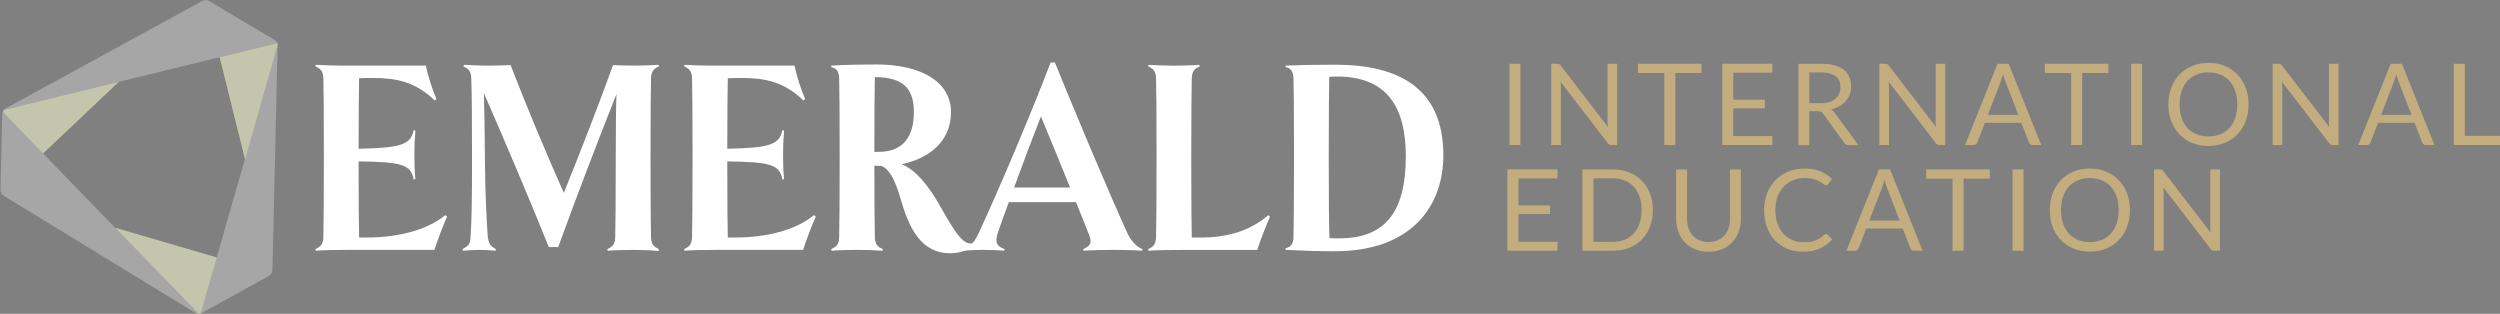 <svg xmlns="http://www.w3.org/2000/svg" id="Capa_2" data-name="Capa 2" viewBox="0 0 731.39 91.8"><rect x="0" y="0" width="731.39" height="91.8" fill="#808080" stroke="none"/><defs><style>      .cls-1 {        fill: #c3ac7d;      }      .cls-1, .cls-2, .cls-3, .cls-4, .cls-5 {        stroke-width: 0px;      }      .cls-2 {        opacity: .3;      }      .cls-2, .cls-5 {        fill: #fff;      }      .cls-3 {        fill: #173f26;      }      .cls-4 {        fill: #c3c5ac;      }    </style></defs><g id="Capa_1-2" data-name="Capa 1"><g><g><path class="cls-5" d="M102.01,73.1c-4.23,0-7.49.08-9.64.25l-.07-.49c1.63-.74,2.23-1.48,2.3-3.45.07-2.63.15-10.52.15-23.26s-.07-20.63-.15-23.26c-.07-1.97-.67-2.71-2.3-3.45l.07-.49c2.15.16,5.42.25,8.24.25h23.96c.59,2.79,1.85,6.9,3.12,9.78l-.52.41c-5.64-5.51-11.42-6.58-18.03-6.58-1.56,0-2.82,0-4.08.08-.07,3.29-.15,11.59-.15,20.63,12.46-.25,15.28-1.23,16.1-5.42l.52.08c-.22,2.55-.3,4.36-.3,7.15,0,2.96.07,4.68.3,7.07l-.52.08c-.74-4.36-3.63-5.1-16.1-5.26,0,11.26.07,19.72.15,22.27h2.3c8.46,0,17.43-1.97,22.92-6.57l.52.49c-1.19,2.55-2.75,6.74-3.71,9.7h-25.08Z"></path><path class="cls-5" d="M192.74,72.86l-.07.58c-2.08-.25-5.42-.33-7.42-.33-2.15,0-5.34.08-7.49.25l-.07-.49c1.63-.74,2.23-1.48,2.3-3.45.07-2.63.15-10.44.15-23.26,0-8.63.07-14.55.22-18.66-5.79,14.63-11.2,28.68-17.06,44.79h-2.75c-4.6-11.59-13.95-33.61-18.99-45.04.15,4.44.22,9.78.3,18.9.07,11.09.52,18.41.82,22.93.22,2.3.96,3.04,2.37,3.78l-.07.49c-1.56-.16-3.49-.25-4.67-.25s-3.12.08-4.9.25l-.07-.49c1.56-.82,2.23-1.4,2.3-3.29.37-5.09.45-11.75.45-23.42,0-10.77-.07-19.81-.22-23.26-.07-1.97-.67-2.71-2.3-3.45l.15-.49c2.15.16,4.97.25,7.05.25s5.19-.08,6.6-.16c5.04,12.99,10.31,25.56,15.58,37.39,4.53-11.18,11.35-28.76,14.39-37.39,1.71.08,4.23.16,6.38.16,2,0,4.9-.08,6.97-.25l.07.49c-1.56.66-2.23,1.48-2.3,3.45-.07,2.63-.15,10.44-.15,23.26s.07,20.63.15,23.26c.07,1.97.74,2.79,2.3,3.45Z"></path><path class="cls-5" d="M209.87,73.1c-4.23,0-7.49.08-9.64.25l-.07-.49c1.63-.74,2.23-1.48,2.3-3.45.07-2.63.15-10.52.15-23.26s-.07-20.63-.15-23.26c-.07-1.97-.67-2.71-2.3-3.45l.07-.49c2.15.16,5.42.25,8.24.25h23.96c.59,2.79,1.85,6.9,3.12,9.78l-.52.41c-5.64-5.51-11.42-6.58-18.03-6.58-1.56,0-2.82,0-4.08.08-.07,3.29-.15,11.59-.15,20.63,12.46-.25,15.28-1.23,16.1-5.42l.52.08c-.22,2.55-.3,4.36-.3,7.15,0,2.96.07,4.68.3,7.07l-.52.08c-.74-4.36-3.63-5.1-16.1-5.26,0,11.26.07,19.72.15,22.27h2.3c8.46,0,17.43-1.97,22.92-6.57l.52.49c-1.19,2.55-2.75,6.74-3.71,9.7h-25.08Z"></path><path class="cls-5" d="M284.95,71.71c-1.63,1.56-4.45,2.38-6.9,2.38-8.61,0-12.09-7.23-14.69-16.27-1.34-4.68-3.04-8.38-5.56-9.29-.67,0-1.26,0-2-.08,0,10.44.07,18.33.15,20.96.07,1.97.74,2.79,2.3,3.45l-.07.49c-2.08-.16-5.42-.25-7.57-.25-1.93,0-5.19.08-7.34.25l-.07-.49c1.63-.74,2.23-1.48,2.3-3.45.07-2.63.15-10.52.15-23.26s-.07-20.63-.15-23.26c-.07-2.14-.96-3.04-2.3-3.21v-.49c4.23-.25,9.2-.33,13.13-.33,13.5,0,21.89,5.26,21.89,13.97s-6.68,13.64-14.47,15.2c4.01,1.56,7.79,6.08,11.28,12.25,4.9,8.71,6.97,11.59,9.79,10.85l.15.58ZM255.79,44.42h1.26c7.27,0,10.31-4.6,10.31-11.59,0-6.41-2.6-10.27-11.42-10.27-.07,3.37-.15,11.92-.15,21.86Z"></path><path class="cls-5" d="M334.21,72.86l-.07.49c-1.93-.16-6.08-.25-8.01-.25s-7.34.08-9.12.25l-.07-.49c2.08-.9,2.52-1.89,1.78-3.86-.67-1.81-2.15-5.42-3.93-9.86h-19.66c-1.41,3.86-2.6,7.07-3.26,9.12-.89,2.88-.15,3.78,2,4.6l-.07.49c-1.71-.16-4.67-.25-6.31-.25s-3.86.08-5.42.25l-.15-.49c1.48-.49,2.97-1.64,4.3-4.44,6.31-13.56,15.95-36.49,21.14-50.13h1.26c4.82,12,15.95,38.46,21.22,49.97,1.11,2.38,2.89,4.11,4.38,4.6ZM313.06,54.86c-2.89-7.15-6.23-15.29-8.53-20.79-2.23,5.67-5.27,13.72-7.86,20.79h16.4Z"></path><path class="cls-5" d="M371.52,63.41c-1.11,2.55-2.74,6.74-3.71,9.7h-20.48c-5.94,0-9.2.08-11.35.25l-.07-.49c1.63-.74,2.23-1.48,2.3-3.45.07-2.63.15-10.52.15-23.26s-.07-20.63-.15-23.26c-.07-1.97-.67-2.71-2.3-3.45l.07-.49c2.15.16,5.42.25,7.57.25,1.93,0,5.27-.08,7.34-.25l.07.49c-1.56.66-2.23,1.48-2.3,3.45-.07,2.63-.15,11.67-.15,23.26,0,12.74.07,19.23.15,23.34h2.45c8.09,0,14.62-1.97,19.96-6.57l.44.49Z"></path><path class="cls-5" d="M390.59,73.51c-5.12,0-9.72-.17-14.47-.41v-.49c1.34-.25,2.23-1.07,2.3-3.21.07-2.63.15-10.52.15-23.26s-.07-20.63-.15-23.26c-.07-2.14-.96-3.04-2.3-3.21v-.49c4.16-.16,9.5-.25,14.54-.25,18.92,0,31.6,7.15,31.6,26.46,0,15.04-9.42,28.11-31.68,28.11ZM391.18,22.4c-.74,0-1.41,0-2.3.08-.07,4.19-.15,10.11-.15,23.67,0,12.74.07,20.3.22,23.5,1.04.08,1.78.08,2.82.08,13.06,0,19.51-7.15,19.51-24.08,0-13.89-5.19-23.26-20.11-23.26Z"></path></g><g><path class="cls-1" d="M444.81,42.44h-3.22v-23.79h3.22v23.79Z"></path><path class="cls-1" d="M456.14,18.76c.14.07.3.22.47.44l13.78,17.93c-.03-.29-.06-.57-.07-.84-.01-.27-.02-.53-.02-.79v-16.85h2.82v23.79h-1.63c-.25,0-.47-.04-.64-.13-.17-.09-.34-.24-.51-.45l-13.76-17.91c.02.28.04.55.05.81s.02.51.02.73v16.95h-2.82v-23.79h1.66c.29,0,.5.04.64.11Z"></path><path class="cls-1" d="M497.81,18.65v2.71h-7.69v21.08h-3.22v-21.08h-7.72v-2.71h18.63Z"></path><path class="cls-1" d="M518.51,18.65v2.62h-11.42v7.9h9.25v2.52h-9.25v8.12h11.42v2.62h-14.66v-23.79h14.66Z"></path><path class="cls-1" d="M529.33,32.52v9.93h-3.2v-23.79h6.72c1.5,0,2.81.15,3.9.46,1.1.3,2,.75,2.71,1.32s1.24,1.27,1.58,2.08.51,1.72.51,2.73c0,.84-.13,1.63-.4,2.36s-.65,1.39-1.15,1.97c-.5.58-1.12,1.08-1.84,1.49-.73.41-1.55.72-2.47.93.4.23.75.57,1.06,1.01l6.94,9.45h-2.86c-.59,0-1.02-.23-1.29-.68l-6.18-8.5c-.19-.27-.39-.46-.61-.57s-.55-.17-1-.17h-2.44ZM529.33,30.18h3.37c.94,0,1.77-.11,2.48-.34.71-.23,1.31-.55,1.79-.96s.84-.91,1.09-1.49.37-1.21.37-1.91c0-1.42-.47-2.48-1.4-3.2-.94-.72-2.33-1.08-4.18-1.08h-3.52v8.98Z"></path><path class="cls-1" d="M552.13,18.76c.14.07.3.22.47.44l13.78,17.93c-.03-.29-.06-.57-.07-.84-.01-.27-.02-.53-.02-.79v-16.85h2.82v23.79h-1.63c-.25,0-.47-.04-.64-.13-.17-.09-.34-.24-.51-.45l-13.76-17.91c.02.28.04.55.05.81s.02.51.02.73v16.95h-2.82v-23.79h1.66c.29,0,.5.04.64.11Z"></path><path class="cls-1" d="M597.17,42.44h-2.49c-.29,0-.52-.07-.7-.22s-.31-.33-.4-.55l-2.22-5.74h-10.67l-2.22,5.74c-.08.2-.21.38-.4.53s-.42.23-.7.23h-2.49l9.51-23.79h3.27l9.51,23.79ZM581.58,33.61h8.88l-3.74-9.68c-.24-.6-.48-1.34-.71-2.24-.12.45-.24.87-.36,1.25s-.23.72-.34,1l-3.74,9.66Z"></path><path class="cls-1" d="M616.84,18.65v2.71h-7.69v21.08h-3.22v-21.08h-7.72v-2.71h18.63Z"></path><path class="cls-1" d="M626.7,42.44h-3.22v-23.79h3.22v23.79Z"></path><path class="cls-1" d="M657.83,30.56c0,1.78-.28,3.42-.85,4.91-.56,1.49-1.36,2.77-2.39,3.84s-2.27,1.91-3.71,2.5c-1.44.59-3.04.89-4.79.89s-3.34-.3-4.78-.89c-1.44-.59-2.67-1.42-3.7-2.5s-1.83-2.35-2.39-3.84c-.56-1.49-.85-3.12-.85-4.91s.28-3.42.85-4.91c.56-1.49,1.36-2.77,2.39-3.85s2.26-1.92,3.7-2.51,3.03-.9,4.78-.9,3.35.3,4.79.9,2.68,1.44,3.71,2.51,1.83,2.36,2.39,3.85c.56,1.49.85,3.12.85,4.91ZM654.52,30.56c0-1.46-.2-2.77-.6-3.93s-.96-2.14-1.69-2.95c-.73-.8-1.62-1.42-2.66-1.85s-2.2-.65-3.49-.65-2.43.22-3.47.65-1.93,1.05-2.66,1.85c-.74.8-1.3,1.79-1.7,2.95s-.6,2.47-.6,3.93.2,2.77.6,3.93c.4,1.16.97,2.14,1.7,2.94.74.8,1.62,1.42,2.66,1.84,1.04.43,2.2.64,3.47.64s2.45-.21,3.49-.64c1.04-.43,1.93-1.04,2.66-1.84.73-.8,1.29-1.78,1.69-2.94.4-1.16.6-2.46.6-3.93Z"></path><path class="cls-1" d="M667.18,18.76c.14.07.3.22.47.44l13.78,17.93c-.03-.29-.06-.57-.07-.84-.01-.27-.02-.53-.02-.79v-16.85h2.82v23.79h-1.63c-.25,0-.47-.04-.64-.13-.17-.09-.34-.24-.51-.45l-13.76-17.91c.02.28.04.55.05.81s.02.51.02.73v16.95h-2.82v-23.79h1.66c.29,0,.5.04.64.11Z"></path><path class="cls-1" d="M712.21,42.44h-2.49c-.29,0-.52-.07-.7-.22s-.31-.33-.4-.55l-2.22-5.74h-10.67l-2.22,5.74c-.08.2-.21.38-.4.53s-.42.23-.7.23h-2.49l9.51-23.79h3.27l9.51,23.79ZM696.62,33.61h8.88l-3.74-9.68c-.24-.6-.48-1.34-.71-2.24-.12.45-.24.87-.36,1.25s-.23.72-.34,1l-3.74,9.66Z"></path><path class="cls-1" d="M721.1,39.74h10.29v2.71h-13.51v-23.79h3.22v21.08Z"></path><path class="cls-1" d="M455.65,49.57v2.62h-11.42v7.9h9.25v2.52h-9.25v8.12h11.42v2.62h-14.66v-23.79h14.66Z"></path><path class="cls-1" d="M483.56,61.47c0,1.78-.28,3.4-.85,4.86s-1.36,2.71-2.39,3.75-2.26,1.85-3.7,2.42c-1.44.57-3.03.86-4.78.86h-8.9v-23.79h8.9c1.75,0,3.34.29,4.78.85,1.44.57,2.67,1.38,3.7,2.42s1.83,2.3,2.39,3.76.85,3.08.85,4.86ZM480.26,61.47c0-1.46-.2-2.77-.6-3.92s-.96-2.12-1.69-2.92-1.62-1.41-2.66-1.83-2.2-.63-3.47-.63h-5.66v18.58h5.66c1.27,0,2.43-.21,3.47-.63s1.93-1.03,2.66-1.82c.73-.79,1.29-1.76,1.69-2.91s.6-2.46.6-3.92Z"></path><path class="cls-1" d="M499.85,70.8c.99,0,1.87-.17,2.64-.5s1.43-.8,1.97-1.39c.54-.6.95-1.31,1.23-2.14s.42-1.74.42-2.74v-14.46h3.2v14.46c0,1.37-.22,2.65-.66,3.82-.44,1.17-1.06,2.19-1.88,3.05-.81.86-1.81,1.53-2.98,2.02s-2.49.73-3.95.73-2.78-.24-3.95-.73-2.17-1.16-2.99-2.02c-.82-.86-1.45-1.87-1.88-3.05-.44-1.17-.66-2.45-.66-3.82v-14.46h3.2v14.44c0,1,.14,1.91.42,2.74s.69,1.54,1.23,2.14c.54.6,1.2,1.07,1.98,1.4.78.34,1.66.51,2.65.51Z"></path><path class="cls-1" d="M534.26,68.44c.18,0,.34.07.48.22l1.26,1.38c-.97,1.13-2.16,2.01-3.54,2.64-1.39.63-3.06.95-5.02.95-1.72,0-3.27-.3-4.67-.89-1.39-.59-2.58-1.42-3.57-2.49-.99-1.07-1.75-2.35-2.29-3.84s-.81-3.14-.81-4.93.29-3.44.87-4.93,1.4-2.78,2.45-3.85,2.31-1.91,3.78-2.5c1.47-.59,3.08-.89,4.86-.89s3.26.27,4.52.81c1.27.54,2.39,1.28,3.38,2.21l-1.05,1.48c-.08.11-.17.2-.27.27-.1.07-.24.11-.43.11-.14,0-.3-.05-.46-.16-.16-.1-.35-.23-.57-.39s-.48-.32-.78-.5-.65-.34-1.06-.5-.89-.29-1.43-.39c-.54-.1-1.17-.16-1.88-.16-1.27,0-2.44.22-3.49.66-1.06.44-1.97,1.06-2.73,1.87s-1.36,1.79-1.78,2.96c-.43,1.16-.64,2.46-.64,3.9s.21,2.81.64,3.97c.43,1.16,1.01,2.14,1.74,2.95.74.8,1.61,1.41,2.61,1.83s2.09.63,3.25.63c.71,0,1.34-.04,1.91-.12s1.09-.21,1.57-.39.93-.4,1.34-.67c.42-.27.83-.59,1.25-.97.19-.17.37-.25.55-.25Z"></path><path class="cls-1" d="M562.47,73.36h-2.49c-.29,0-.52-.07-.7-.22s-.31-.33-.4-.55l-2.22-5.74h-10.67l-2.22,5.74c-.08.2-.21.38-.4.53s-.42.23-.7.23h-2.49l9.51-23.79h3.27l9.51,23.79ZM546.88,64.53h8.88l-3.74-9.68c-.24-.6-.48-1.34-.71-2.24-.12.45-.24.87-.36,1.25s-.23.72-.34,1l-3.74,9.66Z"></path><path class="cls-1" d="M582.14,49.57v2.71h-7.69v21.08h-3.22v-21.08h-7.72v-2.71h18.63Z"></path><path class="cls-1" d="M592,73.36h-3.22v-23.79h3.22v23.79Z"></path><path class="cls-1" d="M623.13,61.47c0,1.78-.28,3.42-.85,4.91-.56,1.49-1.36,2.77-2.39,3.84s-2.27,1.91-3.71,2.5c-1.44.59-3.04.89-4.79.89s-3.34-.3-4.78-.89c-1.44-.59-2.67-1.42-3.7-2.5s-1.83-2.35-2.39-3.84c-.56-1.49-.85-3.12-.85-4.91s.28-3.42.85-4.91c.56-1.49,1.36-2.77,2.39-3.85s2.26-1.92,3.7-2.51,3.03-.9,4.78-.9,3.35.3,4.79.9,2.68,1.44,3.71,2.51,1.83,2.36,2.39,3.85c.56,1.49.85,3.12.85,4.91ZM619.83,61.47c0-1.46-.2-2.77-.6-3.93s-.96-2.14-1.69-2.95c-.73-.8-1.62-1.42-2.66-1.85s-2.2-.65-3.49-.65-2.43.22-3.47.65-1.93,1.05-2.66,1.85c-.74.8-1.3,1.79-1.7,2.95s-.6,2.47-.6,3.93.2,2.77.6,3.93c.4,1.16.97,2.14,1.7,2.94.74.8,1.62,1.42,2.66,1.84,1.04.43,2.2.64,3.47.64s2.45-.21,3.49-.64c1.04-.43,1.93-1.04,2.66-1.84.73-.8,1.29-1.78,1.69-2.94.4-1.16.6-2.46.6-3.93Z"></path><path class="cls-1" d="M632.48,49.67c.14.07.3.22.47.44l13.78,17.93c-.03-.29-.06-.57-.07-.84-.01-.27-.02-.53-.02-.79v-16.85h2.82v23.79h-1.63c-.25,0-.47-.04-.64-.13-.17-.09-.34-.24-.51-.45l-13.76-17.91c.02.28.04.55.05.81s.02.51.02.73v16.95h-2.82v-23.79h1.66c.29,0,.5.04.64.11Z"></path></g><g><g><path class="cls-4" d="M1.81,31.98l-.7.18s0,0,0,.01c-.14.17-.25.36-.33.56l11.82,12.18,22.15-20.96L1.81,31.98Z"></path><path class="cls-4" d="M58.72,91.7l4.71-16.39-29.75-8.69,24.43,25.17c.21,0,.41-.03.61-.1Z"></path><path class="cls-4" d="M81.24,13.11s-9.56,33.53-9.56,33.53l-7.44-29.9,16.89-4.12s.13.26.12.49Z"></path></g><g><path class="cls-2" d="M81.12,12.62c-.15-.39-.43-.73-.8-.95L61.14.27c-.58-.34-1.3-.36-1.89-.03L1.65,31.72c-.21.11-.39.27-.54.44L81.12,12.62Z"></path><g><path class="cls-2" d="M58.11,91.8L.78,32.73c-.07.2-.12.4-.12.62L.13,55.57c-.02.68.33,1.32.91,1.67l56.07,34.28c.3.19.64.27.99.27Z"></path><path class="cls-3" d="M0,31.92h.01s0-.05-.01,0Z"></path></g><path class="cls-2" d="M59.14,91.51l19.58-10.82c.59-.33.97-.95.98-1.63l1.53-65.95-22.53,78.6c.08-.02.23-.08.43-.19Z"></path></g></g></g></g></svg>
